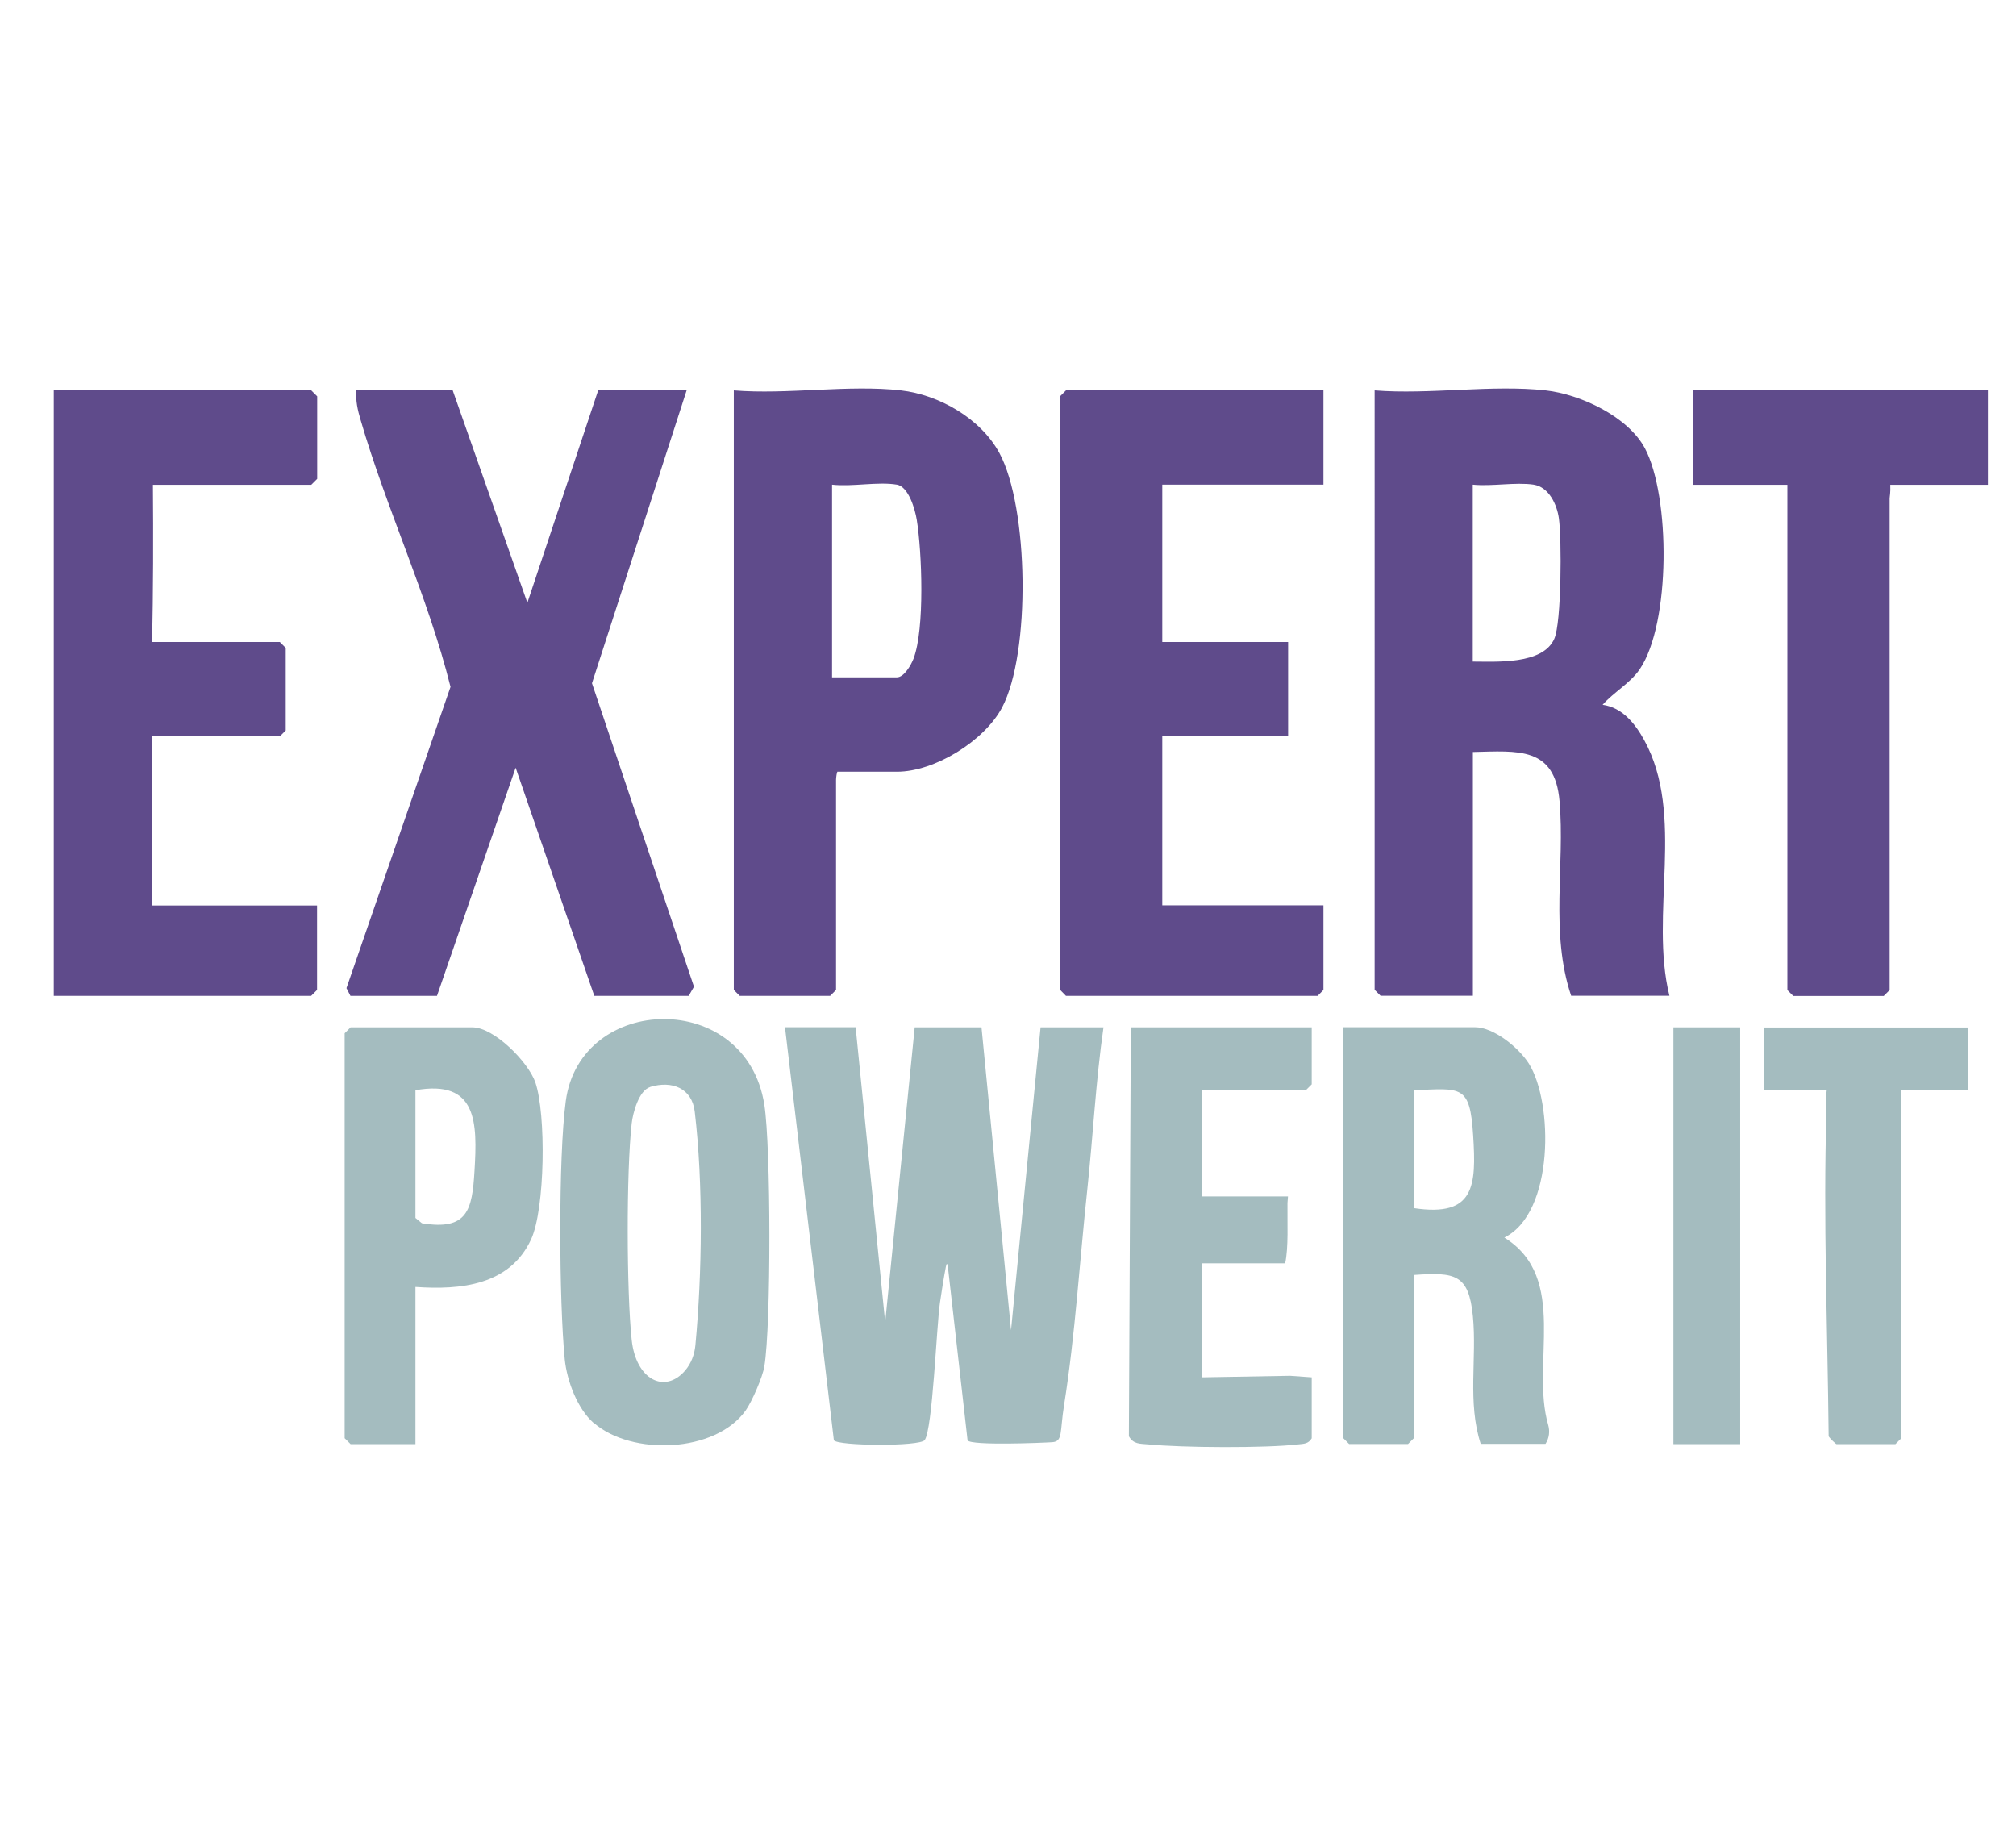<?xml version="1.0" encoding="UTF-8"?>
<svg id="Camada_1" data-name="Camada 1" xmlns="http://www.w3.org/2000/svg" viewBox="0 0 156.35 143.2">
  <defs>
    <style>
      .cls-1 {
        fill: #5f4b8b;
      }

      .cls-2 {
        fill: #a4bcbf;
      }
    </style>
  </defs>
  <path class="cls-1" d="M119.87,30.27c2.7.3,6.39,2.03,7.7,4.49,1.98,3.73,2.01,13.58-.4,17.13-.75,1.1-2.02,1.78-2.88,2.76,1.53.21,2.52,1.46,3.22,2.73,3.21,5.82.4,13.51,1.96,19.83h-7.62c-1.65-4.91-.47-10.14-.9-15.1-.37-4.24-3.23-3.88-6.72-3.8v18.9h-7.16l-.46-.46V30.27c4.22.34,9.12-.46,13.26,0ZM118.95,37.58c-1.42-.21-3.25.15-4.73,0v13.72c1.83,0,5.42.25,6.32-1.76.57-1.26.58-7.77.36-9.34-.15-1.09-.78-2.44-1.96-2.62Z"/>
  <path class="cls-1" d="M35.11,30.27l5.79,16.47,5.49-16.47h6.86l-7.34,22.71,7.91,23.53-.41.71h-7.32l-6.1-17.69-6.1,17.69h-6.71l-.31-.6,8.07-23.36c-1.76-7.05-4.96-13.76-6.98-20.72-.22-.74-.39-1.48-.32-2.27h7.47Z"/>
  <path class="cls-1" d="M69.87,30.27c2.97.34,6.19,2.18,7.64,4.86,2.27,4.2,2.44,15.52.2,19.74-1.37,2.58-5.22,4.97-8.14,4.97h-4.63c-.11.33-.1.67-.1.76v16.16l-.46.46h-7.01l-.46-.46V30.27c4.11.34,8.93-.46,12.96,0ZM69.56,37.58c-1.47-.25-3.49.18-5.03,0v14.94h5.03c.56,0,1.1-.96,1.29-1.45.88-2.32.65-8.29.25-10.76-.13-.81-.63-2.57-1.54-2.73Z"/>
  <path class="cls-1" d="M11.86,37.58c.03,3.94.03,8.31-.07,12.2h9.91l.46.46v6.4l-.46.46h-9.91v13.11h12.8v6.55l-.46.46H4.17V30.27h19.97l.46.46v6.4l-.46.46h-12.28Z"/>
  <polygon class="cls-1" points="102.64 30.27 102.64 37.58 90.14 37.58 90.14 49.78 99.9 49.78 99.9 57.09 90.14 57.09 90.14 70.2 102.64 70.2 102.64 76.76 102.19 77.22 82.67 77.22 82.22 76.76 82.22 30.72 82.67 30.27 102.64 30.27"/>
  <path class="cls-2" d="M66.36,79.66l2.29,22.87,2.29-22.87h5.18l2.29,23.48,2.29-23.48h4.88c-.6,4.18-.81,8.41-1.26,12.62-.59,5.48-.93,11.23-1.8,16.69-.33,2.07-.08,2.8-.91,2.86-.72.05-6.29.28-6.57-.14l-1.51-13.32c-.06-.38-.09-.52-.17-.16-.16.82-.36,2.09-.46,2.79-.27,1.82-.57,9.85-1.19,10.67-.38.5-6.74.46-7.04.01l-3.79-32.03h5.49Z"/>
  <path class="cls-1" d="M154.17,30.27v7.32h-7.57c.03.63-.05.91-.05,1.07v38.11l-.46.46h-7.01l-.46-.46v-39.18h-7.32v-7.32h22.87Z"/>
  <path class="cls-2" d="M114.84,111.97c-1.05-3.21-.29-6.63-.61-9.91s-1.39-3.42-4.57-3.2v12.65l-.46.46h-4.57l-.46-.46v-31.86h10.21c1.48,0,3.41,1.59,4.19,2.82,1.9,3.01,1.98,11.58-1.9,13.49,5.04,3.14,2.02,9.77,3.4,14.53.14.49.08,1.01-.19,1.44l-.02.03h-5.03ZM109.66,84.53v9.15c4.72.71,4.84-1.73,4.59-5.65s-.89-3.65-4.59-3.49Z"/>
  <path class="cls-2" d="M46.04,110.34c-1.26-1.1-2.07-3.27-2.24-4.93-.44-4.46-.51-15.69.08-20.04,1.12-8.34,13.99-8.7,15.4.3.51,3.25.53,17.08,0,20.28-.13.81-.95,2.71-1.45,3.42-2.35,3.3-8.84,3.53-11.78.96ZM50.42,84.29c-.88.27-1.34,2.02-1.43,2.83-.42,3.71-.4,13.05,0,16.77.33,3.11,2.57,4.21,4.14,2.39.47-.55.73-1.24.8-1.96.53-5.63.61-12.57-.05-18.12-.21-1.82-1.76-2.43-3.45-1.92Z"/>
  <path class="cls-2" d="M32.22,99.78v12.2h-5.03l-.46-.46v-31.4l.46-.46h9.45c1.67,0,4.33,2.68,4.88,4.27.84,2.46.76,9.8-.33,12.17-1.65,3.56-5.46,3.94-8.97,3.69ZM32.22,84.53v9.91l.5.41c3.55.59,3.9-1.04,4.08-4.05.23-3.76.22-7.12-4.59-6.26Z"/>
  <path class="cls-2" d="M101.73,79.66v4.42l-.46.46h-8.08v8.23h6.7l-.04.51c-.02,1.48.09,3.45-.18,4.68h-6.47v8.84l6.85-.12,1.68.12v4.73c-.27.44-.61.42-1.05.47-2.57.3-8.99.26-11.62,0-.62-.06-1.15.01-1.51-.63l.15-31.71h14.02Z"/>
  <path class="cls-2" d="M152.64,79.66v4.88h-5.18v26.98l-.46.46h-4.57c-.05,0-.54-.47-.61-.61-.08-8.32-.43-16.82-.17-25.16.02-.59-.06-1.1.02-1.66h-4.89v-4.88h15.85Z"/>
  <rect class="cls-2" x="129.78" y="79.66" width="5.18" height="32.32"/>
</svg>